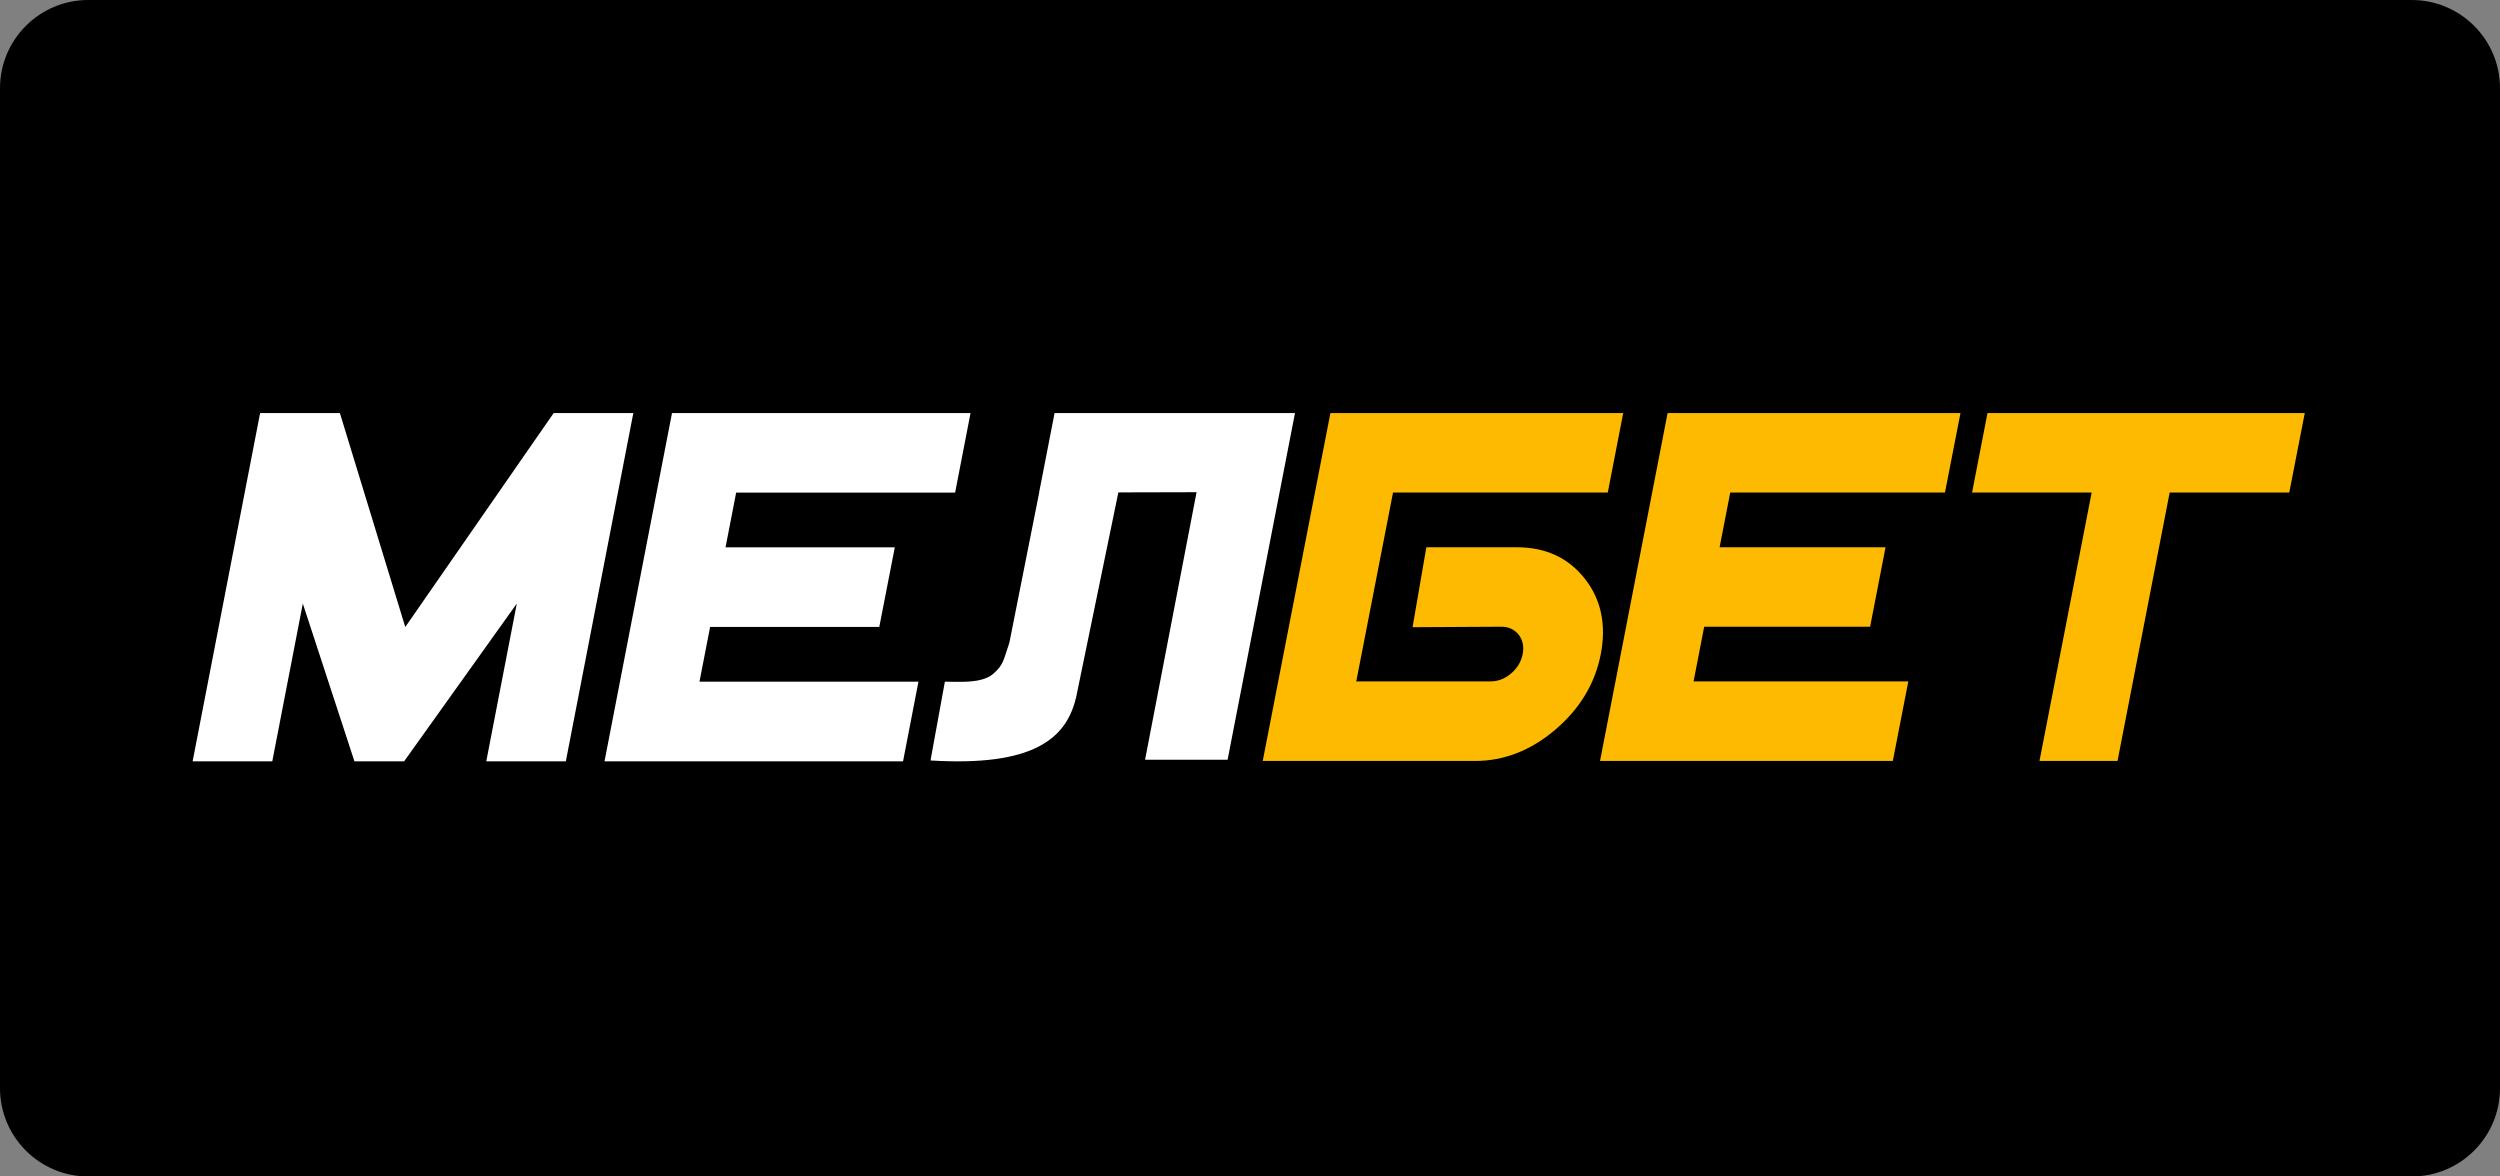 <?xml version="1.0" encoding="UTF-8"?>
<svg xmlns="http://www.w3.org/2000/svg" xmlns:xlink="http://www.w3.org/1999/xlink" width="102px" height="48px" viewBox="0 0 102 48" version="1.1">
<rect x="0" y="0" width="102" height="48" fill="#808080" stroke="none"/>
<defs>
<clipPath id="clip1">
  <path d="M 3.602 0 L 98.398 0 C 100.387 0 102 1.613 102 3.602 L 102 44.398 C 102 46.387 100.387 48 98.398 48 L 3.602 48 C 1.613 48 0 46.387 0 44.398 L 0 3.602 C 0 1.613 1.613 0 3.602 0 Z M 3.602 0 "/>
</clipPath>
<clipPath id="clip2">
  <path d="M 37 16 L 53 16 L 53 32 L 37 32 Z M 37 16 "/>
</clipPath>
<clipPath id="clip3">
  <path d="M 3.602 0 L 98.398 0 C 100.387 0 102 1.613 102 3.602 L 102 44.398 C 102 46.387 100.387 48 98.398 48 L 3.602 48 C 1.613 48 0 46.387 0 44.398 L 0 3.602 C 0 1.613 1.613 0 3.602 0 Z M 3.602 0 "/>
</clipPath>
<clipPath id="clip4">
  <path d="M 7 16 L 26 16 L 26 32 L 7 32 Z M 7 16 "/>
</clipPath>
<clipPath id="clip5">
  <path d="M 3.602 0 L 98.398 0 C 100.387 0 102 1.613 102 3.602 L 102 44.398 C 102 46.387 100.387 48 98.398 48 L 3.602 48 C 1.613 48 0 46.387 0 44.398 L 0 3.602 C 0 1.613 1.613 0 3.602 0 Z M 3.602 0 "/>
</clipPath>
<clipPath id="clip6">
  <path d="M 51 16 L 67 16 L 67 32 L 51 32 Z M 51 16 "/>
</clipPath>
<clipPath id="clip7">
  <path d="M 3.602 0 L 98.398 0 C 100.387 0 102 1.613 102 3.602 L 102 44.398 C 102 46.387 100.387 48 98.398 48 L 3.602 48 C 1.613 48 0 46.387 0 44.398 L 0 3.602 C 0 1.613 1.613 0 3.602 0 Z M 3.602 0 "/>
</clipPath>
<clipPath id="clip8">
  <path d="M 65 16 L 80 16 L 80 32 L 65 32 Z M 65 16 "/>
</clipPath>
<clipPath id="clip9">
  <path d="M 3.602 0 L 98.398 0 C 100.387 0 102 1.613 102 3.602 L 102 44.398 C 102 46.387 100.387 48 98.398 48 L 3.602 48 C 1.613 48 0 46.387 0 44.398 L 0 3.602 C 0 1.613 1.613 0 3.602 0 Z M 3.602 0 "/>
</clipPath>
<clipPath id="clip10">
  <path d="M 80 16 L 95 16 L 95 32 L 80 32 Z M 80 16 "/>
</clipPath>
<clipPath id="clip11">
  <path d="M 3.602 0 L 98.398 0 C 100.387 0 102 1.613 102 3.602 L 102 44.398 C 102 46.387 100.387 48 98.398 48 L 3.602 48 C 1.613 48 0 46.387 0 44.398 L 0 3.602 C 0 1.613 1.613 0 3.602 0 Z M 3.602 0 "/>
</clipPath>
<clipPath id="clip12">
  <path d="M 24 16 L 40 16 L 40 32 L 24 32 Z M 24 16 "/>
</clipPath>
<clipPath id="clip13">
  <path d="M 3.602 0 L 98.398 0 C 100.387 0 102 1.613 102 3.602 L 102 44.398 C 102 46.387 100.387 48 98.398 48 L 3.602 48 C 1.613 48 0 46.387 0 44.398 L 0 3.602 C 0 1.613 1.613 0 3.602 0 Z M 3.602 0 "/>
</clipPath>
</defs>
<g id="surface1">
<g clip-path="url(#clip1)" clip-rule="nonzero">
<rect x="0" y="0" width="102" height="48" style="fill:rgb(0%,0%,0%);fill-opacity:1;stroke:none;"/>
</g>
<g clip-path="url(#clip2)" clip-rule="nonzero">
<g clip-path="url(#clip3)" clip-rule="nonzero">
<path style=" stroke:none;fill-rule:evenodd;fill:rgb(100%,100%,100%);fill-opacity:1;" d="M 43.027 16.852 L 42.398 20.082 L 42.402 20.082 L 41.184 26.215 C 40.941 26.922 40.957 27.125 40.496 27.516 C 40.008 27.895 39.137 27.812 38.551 27.812 L 37.965 31.027 C 42.156 31.285 43.527 30.145 43.914 28.41 L 45.629 20.09 L 48.82 20.082 L 46.719 30.996 L 50.086 30.996 L 52.836 16.852 Z M 43.027 16.852 "/>
</g>
</g>
<g clip-path="url(#clip4)" clip-rule="nonzero">
<g clip-path="url(#clip5)" clip-rule="nonzero">
<path style=" stroke:none;fill-rule:evenodd;fill:rgb(100%,100%,100%);fill-opacity:1;" d="M 23.086 31.062 L 19.84 31.062 L 21.086 24.625 L 16.488 31.062 L 14.461 31.062 L 12.355 24.625 L 11.109 31.062 L 7.859 31.062 L 10.613 16.852 L 13.867 16.852 L 16.535 25.582 L 22.59 16.852 L 25.84 16.852 Z M 23.086 31.062 "/>
</g>
</g>
<g clip-path="url(#clip6)" clip-rule="nonzero">
<g clip-path="url(#clip7)" clip-rule="nonzero">
<path style=" stroke:none;fill-rule:evenodd;fill:rgb(99.216%,72.941%,0.392%);fill-opacity:1;" d="M 55.336 27.801 L 60.812 27.801 C 61.117 27.801 61.398 27.695 61.652 27.477 C 61.906 27.262 62.062 27 62.125 26.688 C 62.184 26.375 62.129 26.113 61.961 25.895 C 61.789 25.68 61.551 25.57 61.246 25.57 L 57.633 25.59 L 58.195 22.328 L 61.879 22.328 C 63.059 22.328 63.984 22.754 64.656 23.605 C 65.328 24.457 65.543 25.484 65.312 26.688 C 65.078 27.891 64.457 28.918 63.457 29.77 C 62.457 30.621 61.363 31.047 60.184 31.047 L 51.52 31.047 L 54.281 16.852 L 66.227 16.852 L 65.598 20.094 L 56.836 20.094 Z M 55.336 27.801 "/>
</g>
</g>
<g clip-path="url(#clip8)" clip-rule="nonzero">
<g clip-path="url(#clip9)" clip-rule="nonzero">
<path style=" stroke:none;fill-rule:evenodd;fill:rgb(99.216%,72.941%,0.392%);fill-opacity:1;" d="M 77.227 31.047 L 65.281 31.047 L 68.039 16.852 L 79.988 16.852 L 79.355 20.094 L 70.594 20.094 L 70.16 22.328 L 76.93 22.328 L 76.301 25.57 L 69.531 25.57 L 69.098 27.801 L 77.859 27.801 Z M 77.227 31.047 "/>
</g>
</g>
<g clip-path="url(#clip10)" clip-rule="nonzero">
<g clip-path="url(#clip11)" clip-rule="nonzero">
<path style=" stroke:none;fill-rule:evenodd;fill:rgb(99.216%,72.941%,0.392%);fill-opacity:1;" d="M 93.402 20.094 L 88.523 20.094 L 86.395 31.047 L 83.211 31.047 L 85.34 20.094 L 80.461 20.094 L 81.09 16.852 L 94.035 16.852 Z M 93.402 20.094 "/>
</g>
</g>
<g clip-path="url(#clip12)" clip-rule="nonzero">
<g clip-path="url(#clip13)" clip-rule="nonzero">
<path style=" stroke:none;fill-rule:evenodd;fill:rgb(100%,100%,100%);fill-opacity:1;" d="M 36.844 31.062 L 24.664 31.062 L 27.418 16.852 L 39.598 16.852 L 38.969 20.098 L 30.035 20.098 L 29.602 22.332 L 36.508 22.332 L 35.875 25.578 L 28.973 25.578 L 28.539 27.812 L 37.473 27.812 Z M 36.844 31.062 "/>
</g>
</g>
</g>
</svg>
